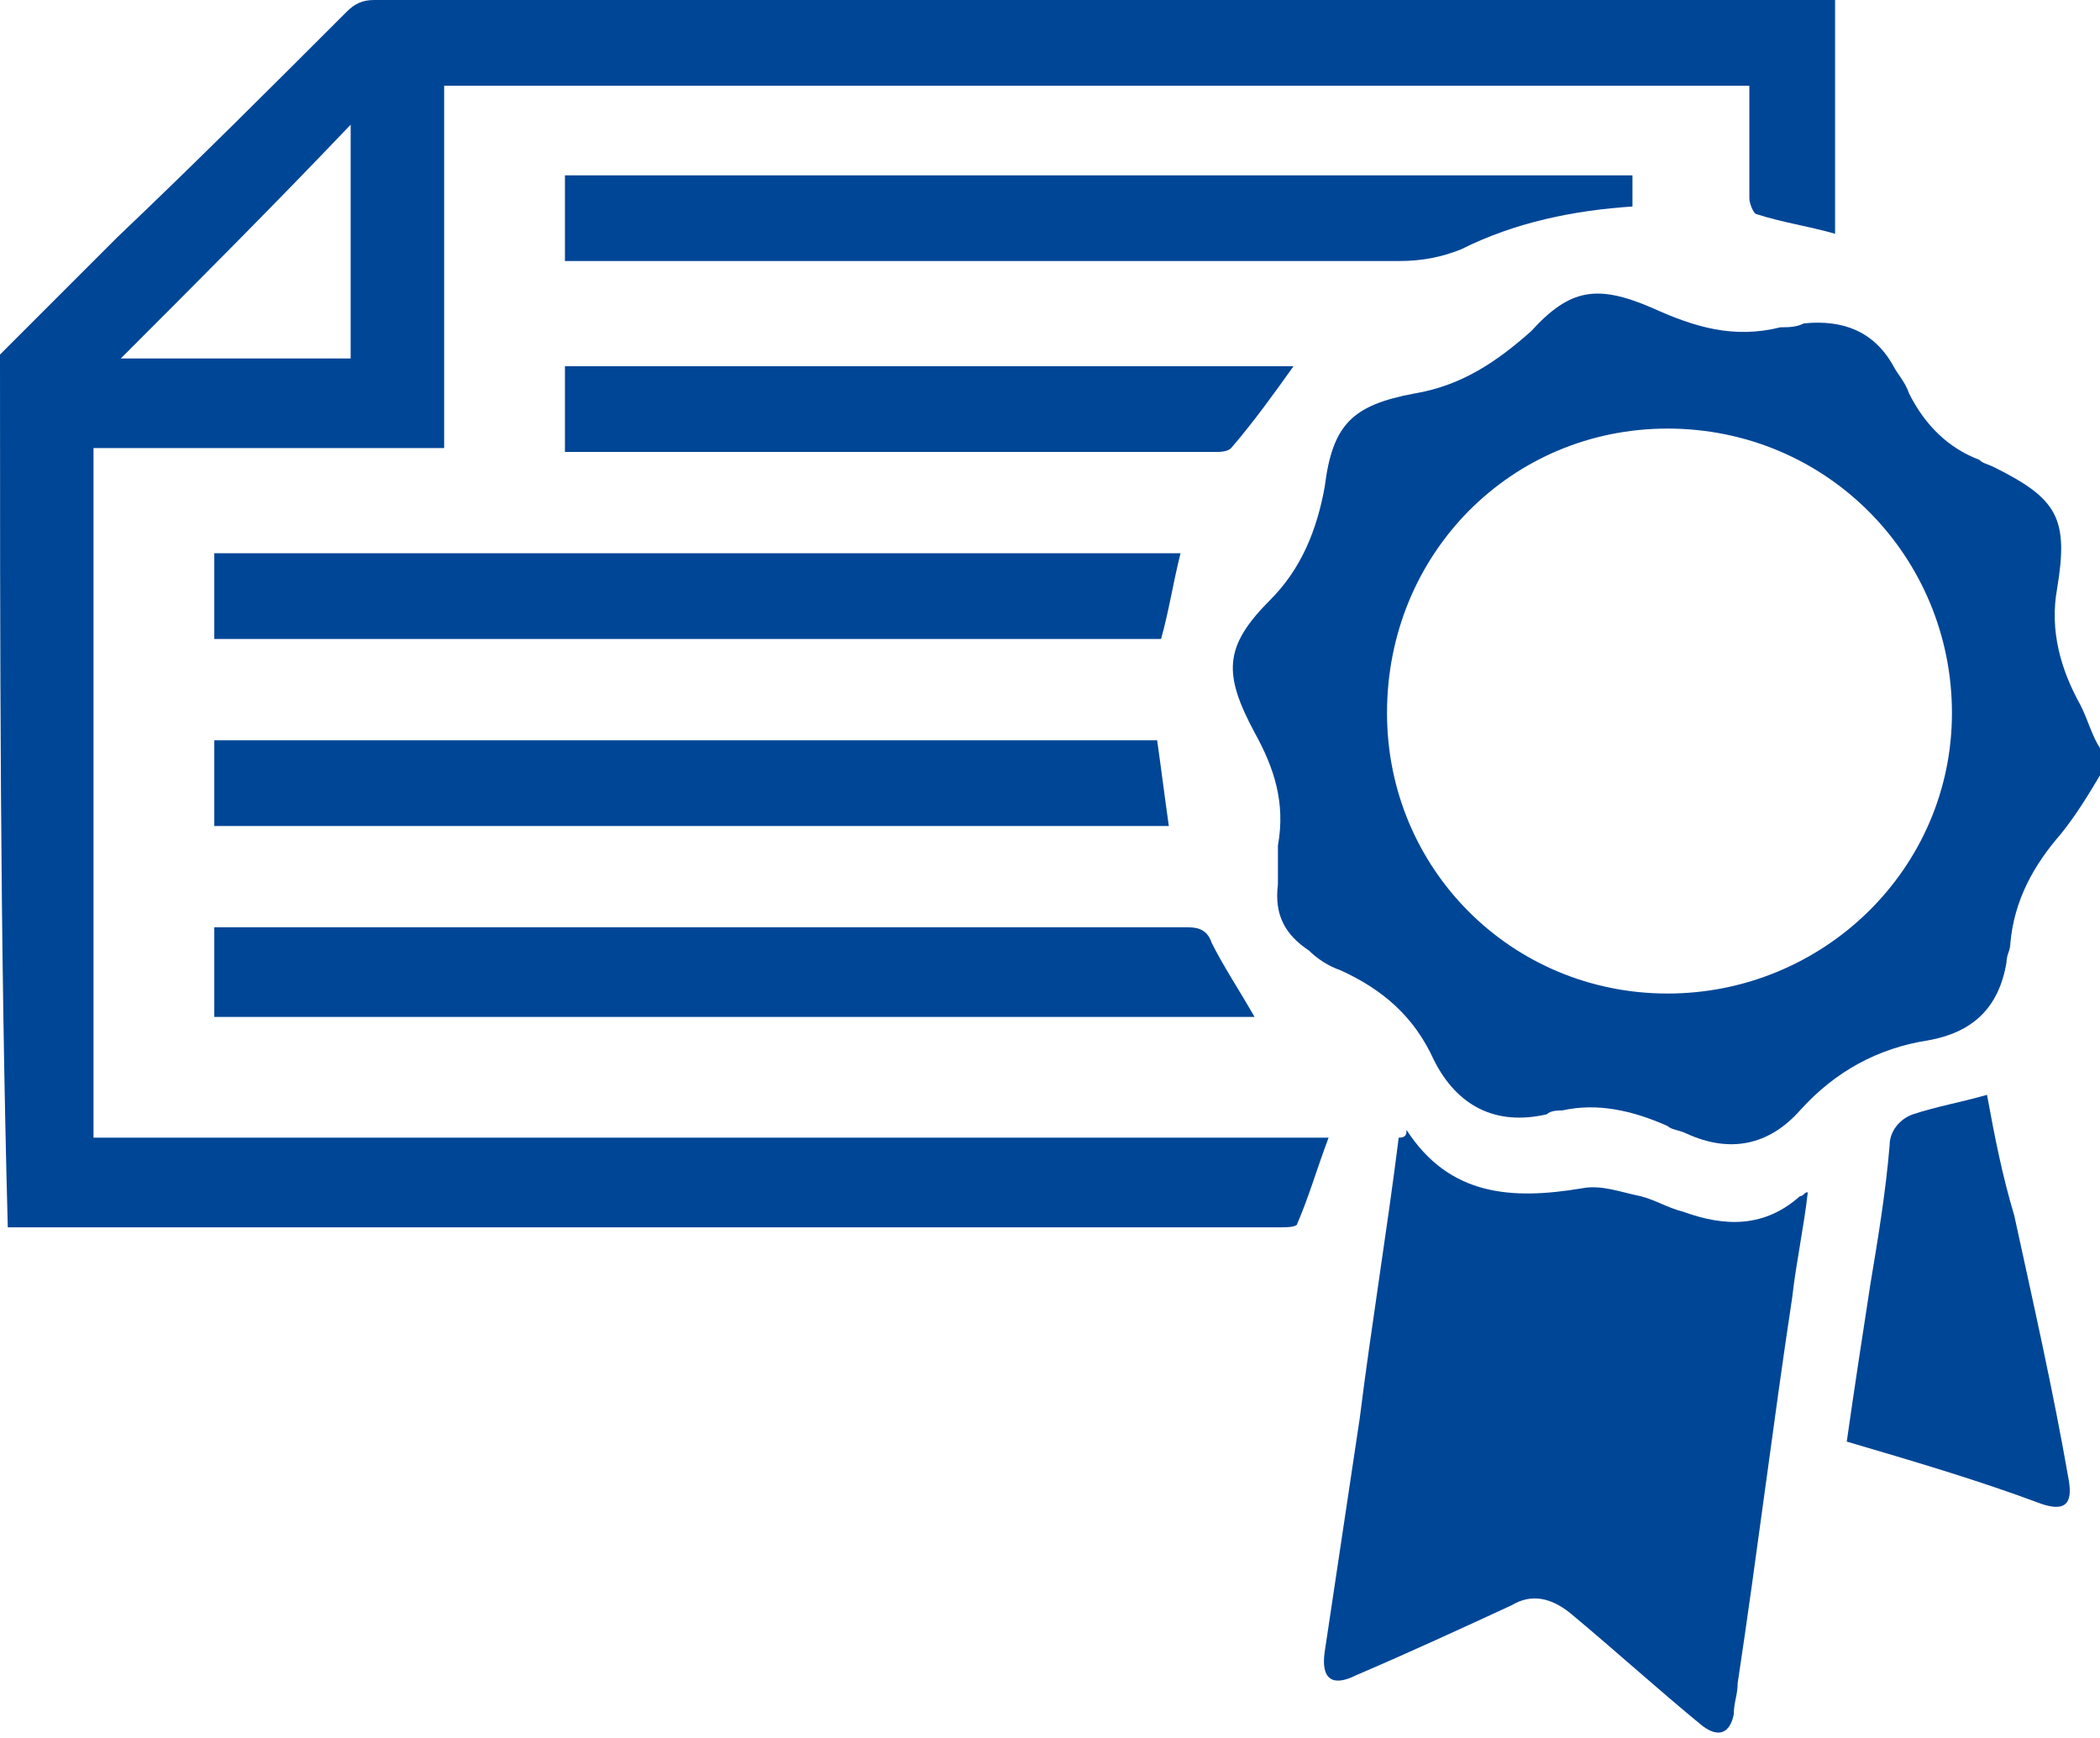 <!-- Generator: Adobe Illustrator 22.0.0, SVG Export Plug-In  -->
<svg version="1.1"
	 xmlns="http://www.w3.org/2000/svg" xmlns:xlink="http://www.w3.org/1999/xlink" xmlns:a="http://ns.adobe.com/AdobeSVGViewerExtensions/3.0/"
	 x="0px" y="0px" width="53.9px" height="44.6px" viewBox="0 0 53.9 44.6" style="enable-background:new 0 0 53.9 44.6;"
	 xml:space="preserve">
<style type="text/css">
	.st0{fill:#004696;}
</style>
<defs>
</defs>
<g id="ZYfJ2v.tif_1_">
	<g>
		<g>
			<path class="st0" d="M0,9.1c1-1,2-2,3-3C5,4.2,7,2.2,8.9,0.3C9.1,0.1,9.3,0,9.6,0c7,0,14,0,21,0c5.3,0,10.7,0,16,0
				c0.2,0,0.3,0,0.5,0c0,2,0,4,0,6c-0.7-0.2-1.4-0.3-2-0.5c-0.1,0-0.2-0.3-0.2-0.4c0-0.9,0-1.9,0-2.9c-11.2,0-22.3,0-33.5,0
				c0,3.1,0,6.2,0,9.3c-3,0-6,0-9,0c0,5.9,0,11.8,0,17.7c10.5,0,21,0,31.7,0c-0.3,0.8-0.5,1.5-0.8,2.2c0,0.1-0.3,0.1-0.4,0.1
				c-3.5,0-7,0-10.5,0c-7.4,0-14.8,0-22.2,0C0,24.1,0,16.6,0,9.1z M9,3.2C7,5.3,5,7.3,3.1,9.2c1.9,0,3.9,0,5.9,0C9,7.2,9,5.2,9,3.2z
				"/>
			<path class="st0" d="M53.9,19.9c-0.3,0.5-0.6,1-1,1.5c-0.7,0.8-1.2,1.7-1.3,2.8c0,0.2-0.1,0.3-0.1,0.5c-0.2,1.2-0.9,1.8-2,2
				c-1.3,0.2-2.4,0.8-3.3,1.8c-0.8,0.9-1.8,1.1-2.9,0.6c-0.2-0.1-0.4-0.1-0.5-0.2c-0.9-0.4-1.8-0.6-2.7-0.4c-0.1,0-0.3,0-0.4,0.1
				c-1.3,0.3-2.3-0.2-2.9-1.4c-0.5-1.1-1.3-1.8-2.4-2.3c-0.3-0.1-0.6-0.3-0.8-0.5c-0.6-0.4-0.9-0.9-0.8-1.7c0-0.3,0-0.7,0-1
				c0.2-1.1-0.1-2-0.6-2.9c-0.8-1.5-0.8-2.2,0.4-3.4c0.8-0.8,1.2-1.8,1.4-2.9c0.2-1.6,0.7-2.1,2.3-2.4c1.2-0.2,2.1-0.8,3-1.6
				c1-1.1,1.7-1.2,3.1-0.6c1.1,0.5,2.1,0.8,3.3,0.5c0.2,0,0.4,0,0.6-0.1c1-0.1,1.8,0.2,2.3,1.1c0.1,0.2,0.3,0.4,0.4,0.7
				c0.4,0.8,1,1.4,1.8,1.7c0.1,0.1,0.2,0.1,0.4,0.2c1.6,0.8,1.9,1.3,1.6,3.1c-0.2,1.1,0.1,2.1,0.6,3c0.2,0.4,0.3,0.8,0.5,1.1
				C53.9,19.4,53.9,19.6,53.9,19.9z M42.8,25.5c4,0,7.3-3.2,7.3-7.2c0-4-3.2-7.3-7.3-7.3c-4,0-7.2,3.2-7.2,7.3
				C35.6,22.3,38.8,25.5,42.8,25.5z"/>
			<path class="st0" d="M36.1,29c1.1,1.7,2.7,1.8,4.5,1.5c0.5-0.1,1,0.1,1.5,0.2c0.4,0.1,0.7,0.3,1.1,0.4c1.1,0.4,2.1,0.4,3-0.4
				c0.1,0,0.1-0.1,0.2-0.1c-0.1,0.9-0.3,1.8-0.4,2.7c-0.5,3.3-0.9,6.6-1.4,9.9c0,0.3-0.1,0.5-0.1,0.8c-0.1,0.5-0.4,0.6-0.8,0.3
				c-1.1-0.9-2.2-1.9-3.4-2.9c-0.5-0.4-1-0.5-1.5-0.2c-1.3,0.6-2.6,1.2-4,1.8c-0.6,0.3-0.9,0.1-0.8-0.6c0.3-2,0.6-4,0.9-6
				c0.3-2.4,0.7-4.8,1-7.2C36.1,29.2,36.1,29.1,36.1,29z"/>
			<path class="st0" d="M5.5,26.1c0-0.8,0-1.5,0-2.3c0.6,0,1.2,0,1.8,0c5.7,0,11.4,0,17.1,0c2,0,4.1,0,6.1,0c0.3,0,0.5,0.1,0.6,0.4
				c0.3,0.6,0.7,1.2,1.1,1.9C23.3,26.1,14.4,26.1,5.5,26.1z"/>
			<path class="st0" d="M41.9,4.5c0,0.3,0,0.6,0,0.8c-1.5,0.1-3,0.4-4.4,1.1c-0.5,0.2-1,0.3-1.6,0.3c-7,0-13.9,0-20.9,0
				c-0.2,0-0.3,0-0.5,0c0-0.7,0-1.5,0-2.2C23.7,4.5,32.8,4.5,41.9,4.5z"/>
			<path class="st0" d="M30.3,14.2c-0.2,0.8-0.3,1.5-0.5,2.2c-8.1,0-16.2,0-24.3,0c0-0.7,0-1.4,0-2.2C13.8,14.2,22,14.2,30.3,14.2z"
				/>
			<path class="st0" d="M5.5,21.2c0-0.8,0-1.5,0-2.2c8.1,0,16.1,0,24.2,0c0.1,0.7,0.2,1.5,0.3,2.2C21.8,21.2,13.7,21.2,5.5,21.2z"/>
			<path class="st0" d="M33.2,9.4c-0.5,0.7-1,1.4-1.6,2.1c-0.1,0.1-0.3,0.1-0.4,0.1c-4.1,0-8.2,0-12.3,0c-1.3,0-2.7,0-4,0
				c-0.1,0-0.3,0-0.4,0c0-0.7,0-1.4,0-2.2C20.8,9.4,27,9.4,33.2,9.4z"/>
			<path class="st0" d="M47.4,37c0.2-1.4,0.4-2.7,0.6-4c0.2-1.2,0.4-2.4,0.5-3.6c0-0.4,0.3-0.7,0.6-0.8c0.6-0.2,1.2-0.3,1.9-0.5
				c0.2,1.1,0.4,2.1,0.7,3.1c0.5,2.3,1,4.5,1.4,6.8c0.1,0.6-0.1,0.8-0.7,0.6C50.8,38,49.1,37.5,47.4,37z"/>
		</g>
	</g>
</g>
</svg>
